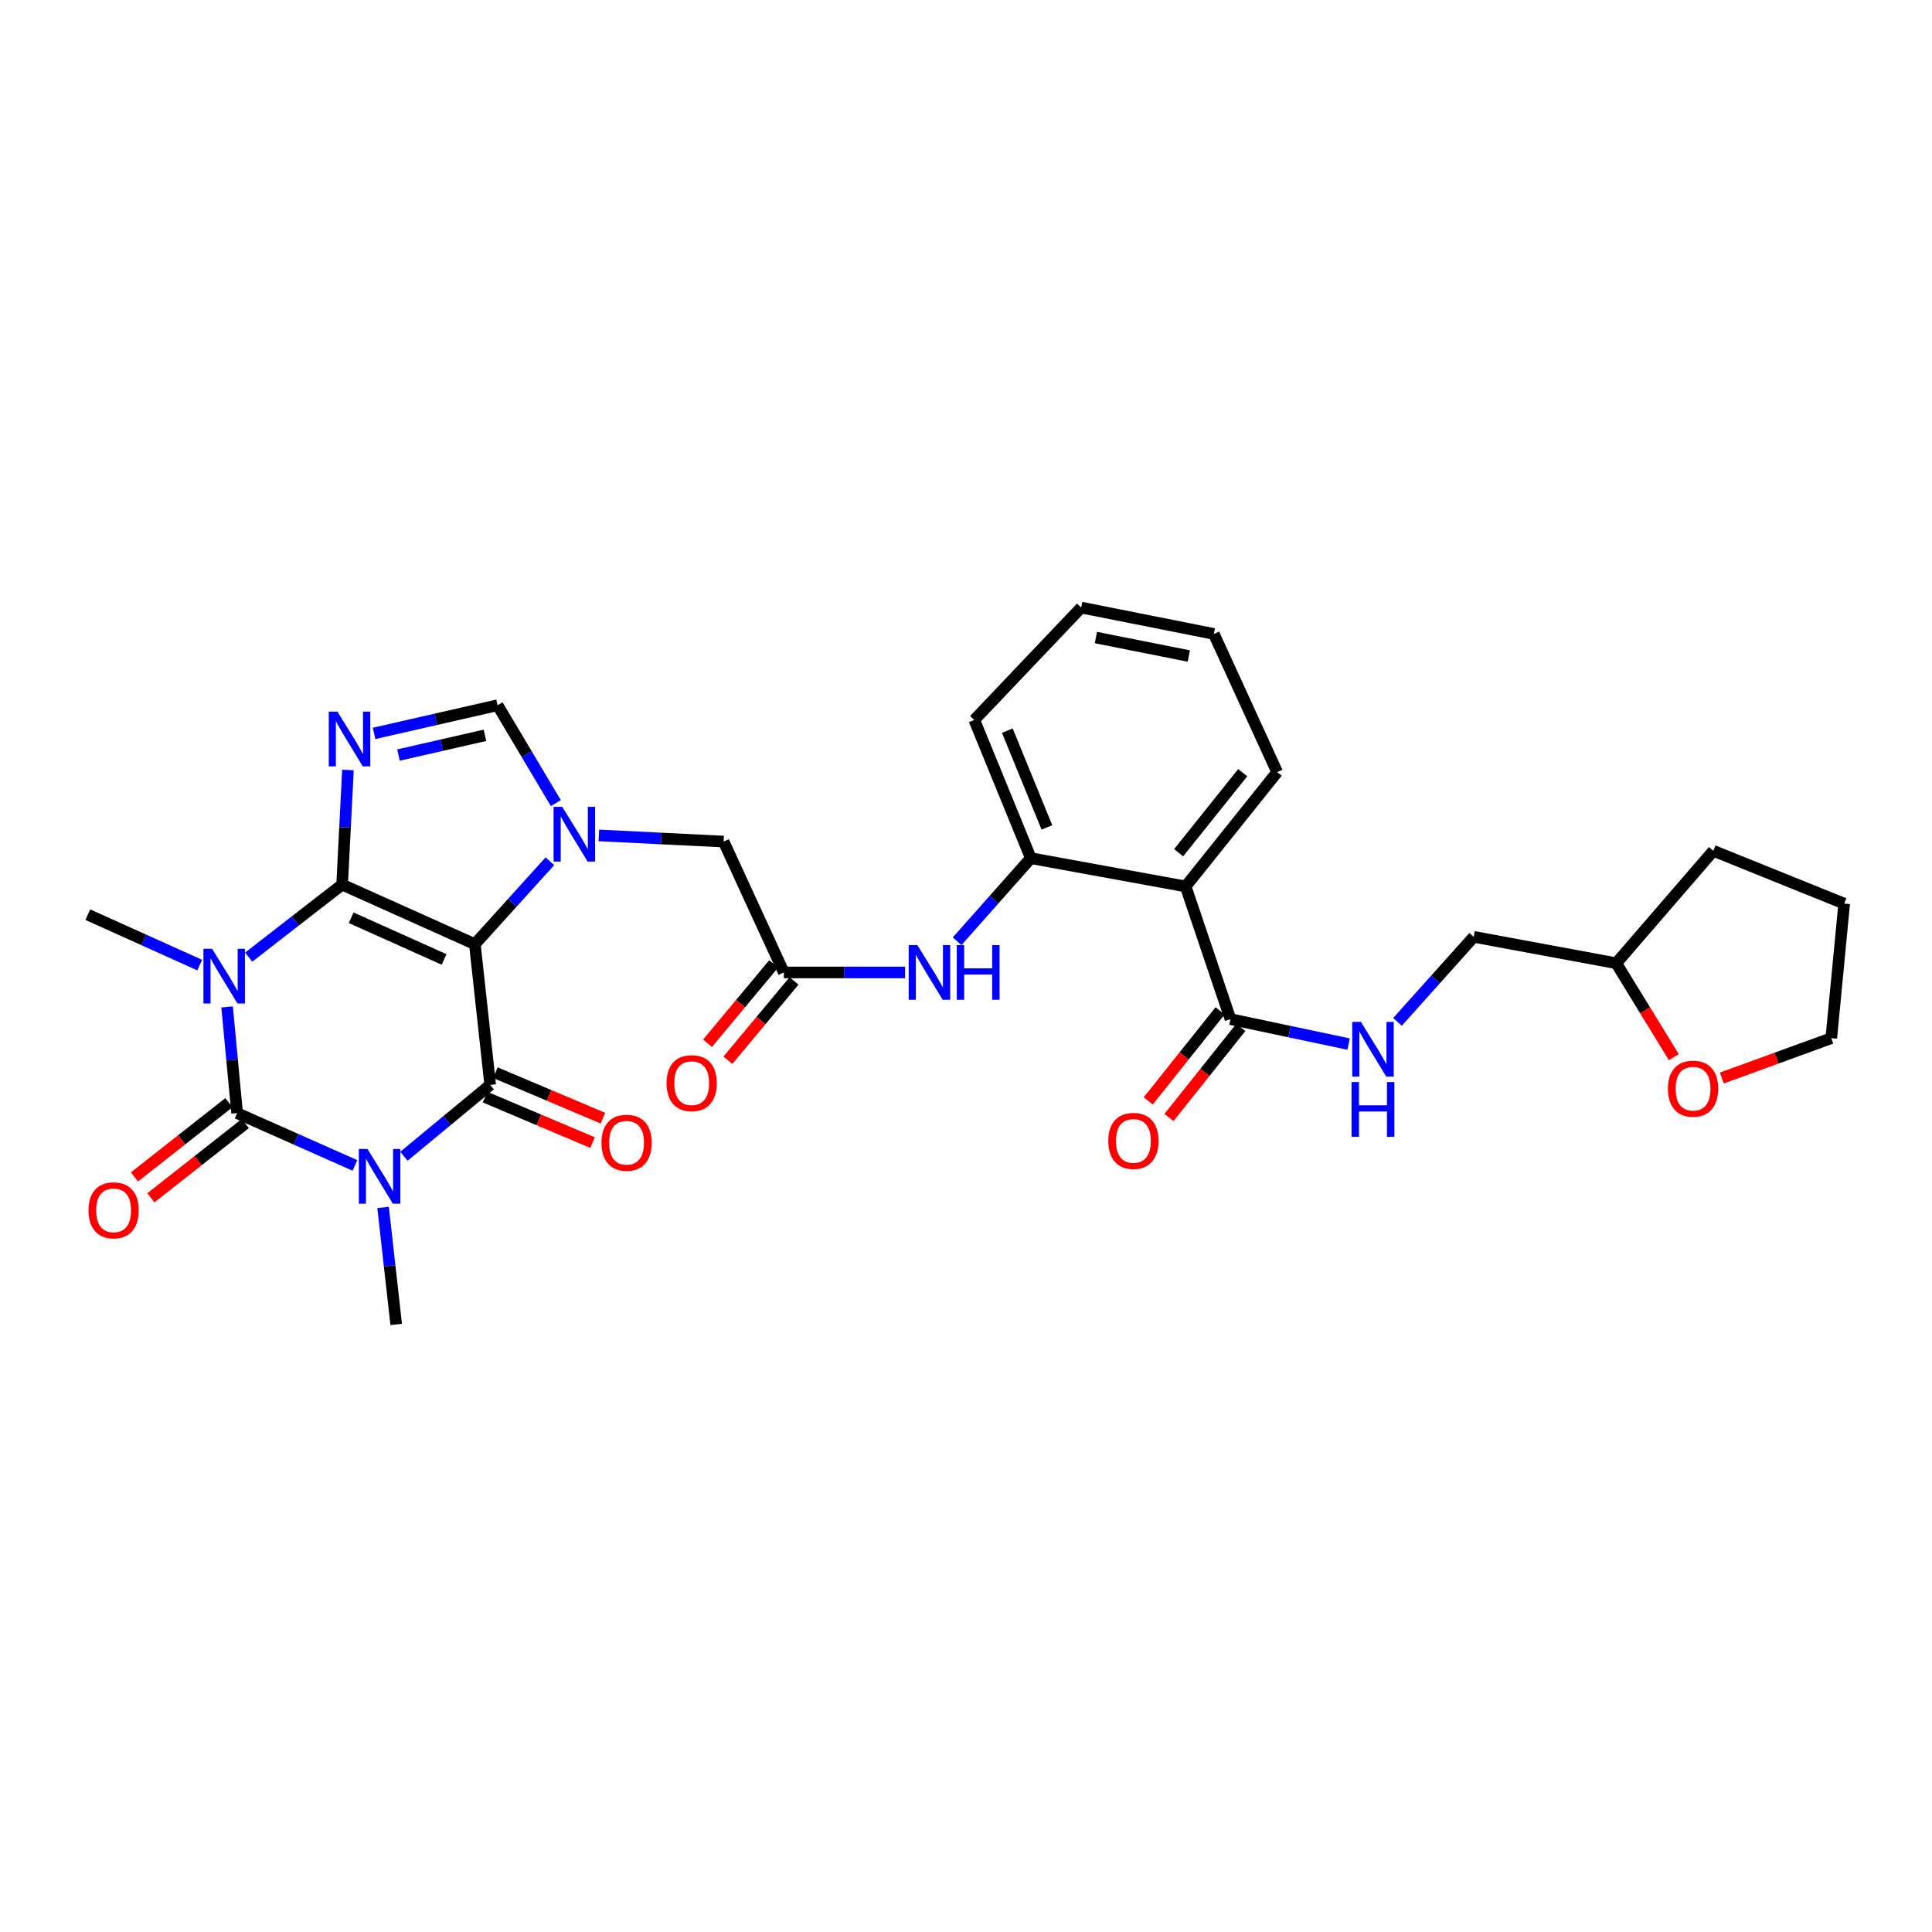 <?xml version='1.0' encoding='iso-8859-1'?>
<svg version='1.1' baseProfile='full'
              xmlns='http://www.w3.org/2000/svg'
                      xmlns:rdkit='http://www.rdkit.org/xml'
                      xmlns:xlink='http://www.w3.org/1999/xlink'
                  xml:space='preserve'
width='1000px' height='1000px' viewBox='0 0 1000 1000'>
<!-- END OF HEADER -->
<rect style='opacity:1.0;fill:#FFFFFF;stroke:none' width='1000' height='1000' x='0' y='0'> </rect>
<path class='bond-0' d='M 177.087,457.873 L 245.78,488.705' style='fill:none;fill-rule:evenodd;stroke:#000000;stroke-width:6px;stroke-linecap:butt;stroke-linejoin:miter;stroke-opacity:1' />
<path class='bond-0' d='M 181.765,475.03 L 229.851,496.613' style='fill:none;fill-rule:evenodd;stroke:#000000;stroke-width:6px;stroke-linecap:butt;stroke-linejoin:miter;stroke-opacity:1' />
<path class='bond-1' d='M 177.087,457.873 L 152.899,476.641' style='fill:none;fill-rule:evenodd;stroke:#000000;stroke-width:6px;stroke-linecap:butt;stroke-linejoin:miter;stroke-opacity:1' />
<path class='bond-1' d='M 152.899,476.641 L 128.712,495.41' style='fill:none;fill-rule:evenodd;stroke:#0000FF;stroke-width:6px;stroke-linecap:butt;stroke-linejoin:miter;stroke-opacity:1' />
<path class='bond-5' d='M 177.087,457.873 L 178.591,428.211' style='fill:none;fill-rule:evenodd;stroke:#000000;stroke-width:6px;stroke-linecap:butt;stroke-linejoin:miter;stroke-opacity:1' />
<path class='bond-5' d='M 178.591,428.211 L 180.096,398.549' style='fill:none;fill-rule:evenodd;stroke:#0000FF;stroke-width:6px;stroke-linecap:butt;stroke-linejoin:miter;stroke-opacity:1' />
<path class='bond-4' d='M 245.78,488.705 L 253.724,561.535' style='fill:none;fill-rule:evenodd;stroke:#000000;stroke-width:6px;stroke-linecap:butt;stroke-linejoin:miter;stroke-opacity:1' />
<path class='bond-6' d='M 245.78,488.705 L 265.203,467.241' style='fill:none;fill-rule:evenodd;stroke:#000000;stroke-width:6px;stroke-linecap:butt;stroke-linejoin:miter;stroke-opacity:1' />
<path class='bond-6' d='M 265.203,467.241 L 284.627,445.777' style='fill:none;fill-rule:evenodd;stroke:#0000FF;stroke-width:6px;stroke-linecap:butt;stroke-linejoin:miter;stroke-opacity:1' />
<path class='bond-3' d='M 117.543,521.184 L 120.135,548.666' style='fill:none;fill-rule:evenodd;stroke:#0000FF;stroke-width:6px;stroke-linecap:butt;stroke-linejoin:miter;stroke-opacity:1' />
<path class='bond-3' d='M 120.135,548.666 L 122.726,576.149' style='fill:none;fill-rule:evenodd;stroke:#000000;stroke-width:6px;stroke-linecap:butt;stroke-linejoin:miter;stroke-opacity:1' />
<path class='bond-19' d='M 103.365,499.531 L 74.41,486.482' style='fill:none;fill-rule:evenodd;stroke:#0000FF;stroke-width:6px;stroke-linecap:butt;stroke-linejoin:miter;stroke-opacity:1' />
<path class='bond-19' d='M 74.41,486.482 L 45.455,473.434' style='fill:none;fill-rule:evenodd;stroke:#000000;stroke-width:6px;stroke-linecap:butt;stroke-linejoin:miter;stroke-opacity:1' />
<path class='bond-2' d='M 183.721,603.226 L 153.224,589.688' style='fill:none;fill-rule:evenodd;stroke:#0000FF;stroke-width:6px;stroke-linecap:butt;stroke-linejoin:miter;stroke-opacity:1' />
<path class='bond-2' d='M 153.224,589.688 L 122.726,576.149' style='fill:none;fill-rule:evenodd;stroke:#000000;stroke-width:6px;stroke-linecap:butt;stroke-linejoin:miter;stroke-opacity:1' />
<path class='bond-20' d='M 198.283,624.977 L 201.677,655.252' style='fill:none;fill-rule:evenodd;stroke:#0000FF;stroke-width:6px;stroke-linecap:butt;stroke-linejoin:miter;stroke-opacity:1' />
<path class='bond-20' d='M 201.677,655.252 L 205.072,685.527' style='fill:none;fill-rule:evenodd;stroke:#000000;stroke-width:6px;stroke-linecap:butt;stroke-linejoin:miter;stroke-opacity:1' />
<path class='bond-32' d='M 209.076,598.469 L 231.4,580.002' style='fill:none;fill-rule:evenodd;stroke:#0000FF;stroke-width:6px;stroke-linecap:butt;stroke-linejoin:miter;stroke-opacity:1' />
<path class='bond-32' d='M 231.4,580.002 L 253.724,561.535' style='fill:none;fill-rule:evenodd;stroke:#000000;stroke-width:6px;stroke-linecap:butt;stroke-linejoin:miter;stroke-opacity:1' />
<path class='bond-14' d='M 118.481,570.749 L 94.04,589.961' style='fill:none;fill-rule:evenodd;stroke:#000000;stroke-width:6px;stroke-linecap:butt;stroke-linejoin:miter;stroke-opacity:1' />
<path class='bond-14' d='M 94.04,589.961 L 69.598,609.173' style='fill:none;fill-rule:evenodd;stroke:#FF0000;stroke-width:6px;stroke-linecap:butt;stroke-linejoin:miter;stroke-opacity:1' />
<path class='bond-14' d='M 126.97,581.549 L 102.529,600.761' style='fill:none;fill-rule:evenodd;stroke:#000000;stroke-width:6px;stroke-linecap:butt;stroke-linejoin:miter;stroke-opacity:1' />
<path class='bond-14' d='M 102.529,600.761 L 78.087,619.973' style='fill:none;fill-rule:evenodd;stroke:#FF0000;stroke-width:6px;stroke-linecap:butt;stroke-linejoin:miter;stroke-opacity:1' />
<path class='bond-16' d='M 251.048,567.86 L 278.886,579.64' style='fill:none;fill-rule:evenodd;stroke:#000000;stroke-width:6px;stroke-linecap:butt;stroke-linejoin:miter;stroke-opacity:1' />
<path class='bond-16' d='M 278.886,579.64 L 306.725,591.419' style='fill:none;fill-rule:evenodd;stroke:#FF0000;stroke-width:6px;stroke-linecap:butt;stroke-linejoin:miter;stroke-opacity:1' />
<path class='bond-16' d='M 256.401,555.209 L 284.239,566.988' style='fill:none;fill-rule:evenodd;stroke:#000000;stroke-width:6px;stroke-linecap:butt;stroke-linejoin:miter;stroke-opacity:1' />
<path class='bond-16' d='M 284.239,566.988 L 312.078,578.768' style='fill:none;fill-rule:evenodd;stroke:#FF0000;stroke-width:6px;stroke-linecap:butt;stroke-linejoin:miter;stroke-opacity:1' />
<path class='bond-7' d='M 193.615,379.604 L 225.578,372.315' style='fill:none;fill-rule:evenodd;stroke:#0000FF;stroke-width:6px;stroke-linecap:butt;stroke-linejoin:miter;stroke-opacity:1' />
<path class='bond-7' d='M 225.578,372.315 L 257.54,365.025' style='fill:none;fill-rule:evenodd;stroke:#000000;stroke-width:6px;stroke-linecap:butt;stroke-linejoin:miter;stroke-opacity:1' />
<path class='bond-7' d='M 206.258,390.811 L 228.632,385.708' style='fill:none;fill-rule:evenodd;stroke:#0000FF;stroke-width:6px;stroke-linecap:butt;stroke-linejoin:miter;stroke-opacity:1' />
<path class='bond-7' d='M 228.632,385.708 L 251.006,380.605' style='fill:none;fill-rule:evenodd;stroke:#000000;stroke-width:6px;stroke-linecap:butt;stroke-linejoin:miter;stroke-opacity:1' />
<path class='bond-13' d='M 309.96,432.412 L 342.259,434.004' style='fill:none;fill-rule:evenodd;stroke:#0000FF;stroke-width:6px;stroke-linecap:butt;stroke-linejoin:miter;stroke-opacity:1' />
<path class='bond-13' d='M 342.259,434.004 L 374.557,435.596' style='fill:none;fill-rule:evenodd;stroke:#000000;stroke-width:6px;stroke-linecap:butt;stroke-linejoin:miter;stroke-opacity:1' />
<path class='bond-31' d='M 287.7,415.685 L 272.62,390.355' style='fill:none;fill-rule:evenodd;stroke:#0000FF;stroke-width:6px;stroke-linecap:butt;stroke-linejoin:miter;stroke-opacity:1' />
<path class='bond-31' d='M 272.62,390.355 L 257.54,365.025' style='fill:none;fill-rule:evenodd;stroke:#000000;stroke-width:6px;stroke-linecap:butt;stroke-linejoin:miter;stroke-opacity:1' />
<path class='bond-8' d='M 613.682,458.819 L 533.549,444.189' style='fill:none;fill-rule:evenodd;stroke:#000000;stroke-width:6px;stroke-linecap:butt;stroke-linejoin:miter;stroke-opacity:1' />
<path class='bond-9' d='M 613.682,458.819 L 636.89,527.497' style='fill:none;fill-rule:evenodd;stroke:#000000;stroke-width:6px;stroke-linecap:butt;stroke-linejoin:miter;stroke-opacity:1' />
<path class='bond-24' d='M 613.682,458.819 L 661.052,399.658' style='fill:none;fill-rule:evenodd;stroke:#000000;stroke-width:6px;stroke-linecap:butt;stroke-linejoin:miter;stroke-opacity:1' />
<path class='bond-24' d='M 610.064,441.359 L 643.224,399.946' style='fill:none;fill-rule:evenodd;stroke:#000000;stroke-width:6px;stroke-linecap:butt;stroke-linejoin:miter;stroke-opacity:1' />
<path class='bond-15' d='M 636.89,527.497 L 667.458,533.955' style='fill:none;fill-rule:evenodd;stroke:#000000;stroke-width:6px;stroke-linecap:butt;stroke-linejoin:miter;stroke-opacity:1' />
<path class='bond-15' d='M 667.458,533.955 L 698.026,540.414' style='fill:none;fill-rule:evenodd;stroke:#0000FF;stroke-width:6px;stroke-linecap:butt;stroke-linejoin:miter;stroke-opacity:1' />
<path class='bond-17' d='M 631.522,523.213 L 612.919,546.523' style='fill:none;fill-rule:evenodd;stroke:#000000;stroke-width:6px;stroke-linecap:butt;stroke-linejoin:miter;stroke-opacity:1' />
<path class='bond-17' d='M 612.919,546.523 L 594.317,569.833' style='fill:none;fill-rule:evenodd;stroke:#FF0000;stroke-width:6px;stroke-linecap:butt;stroke-linejoin:miter;stroke-opacity:1' />
<path class='bond-17' d='M 642.259,531.781 L 623.656,555.092' style='fill:none;fill-rule:evenodd;stroke:#000000;stroke-width:6px;stroke-linecap:butt;stroke-linejoin:miter;stroke-opacity:1' />
<path class='bond-17' d='M 623.656,555.092 L 605.054,578.402' style='fill:none;fill-rule:evenodd;stroke:#FF0000;stroke-width:6px;stroke-linecap:butt;stroke-linejoin:miter;stroke-opacity:1' />
<path class='bond-10' d='M 533.549,444.189 L 514.472,465.694' style='fill:none;fill-rule:evenodd;stroke:#000000;stroke-width:6px;stroke-linecap:butt;stroke-linejoin:miter;stroke-opacity:1' />
<path class='bond-10' d='M 514.472,465.694 L 495.396,487.198' style='fill:none;fill-rule:evenodd;stroke:#0000FF;stroke-width:6px;stroke-linecap:butt;stroke-linejoin:miter;stroke-opacity:1' />
<path class='bond-25' d='M 533.549,444.189 L 504.289,372.657' style='fill:none;fill-rule:evenodd;stroke:#000000;stroke-width:6px;stroke-linecap:butt;stroke-linejoin:miter;stroke-opacity:1' />
<path class='bond-25' d='M 541.875,428.259 L 521.393,378.186' style='fill:none;fill-rule:evenodd;stroke:#000000;stroke-width:6px;stroke-linecap:butt;stroke-linejoin:miter;stroke-opacity:1' />
<path class='bond-11' d='M 405.71,503.335 L 374.557,435.596' style='fill:none;fill-rule:evenodd;stroke:#000000;stroke-width:6px;stroke-linecap:butt;stroke-linejoin:miter;stroke-opacity:1' />
<path class='bond-12' d='M 405.71,503.335 L 437.083,503.335' style='fill:none;fill-rule:evenodd;stroke:#000000;stroke-width:6px;stroke-linecap:butt;stroke-linejoin:miter;stroke-opacity:1' />
<path class='bond-12' d='M 437.083,503.335 L 468.457,503.335' style='fill:none;fill-rule:evenodd;stroke:#0000FF;stroke-width:6px;stroke-linecap:butt;stroke-linejoin:miter;stroke-opacity:1' />
<path class='bond-18' d='M 400.434,498.938 L 383.328,519.461' style='fill:none;fill-rule:evenodd;stroke:#000000;stroke-width:6px;stroke-linecap:butt;stroke-linejoin:miter;stroke-opacity:1' />
<path class='bond-18' d='M 383.328,519.461 L 366.223,539.985' style='fill:none;fill-rule:evenodd;stroke:#FF0000;stroke-width:6px;stroke-linecap:butt;stroke-linejoin:miter;stroke-opacity:1' />
<path class='bond-18' d='M 410.986,507.733 L 393.881,528.256' style='fill:none;fill-rule:evenodd;stroke:#000000;stroke-width:6px;stroke-linecap:butt;stroke-linejoin:miter;stroke-opacity:1' />
<path class='bond-18' d='M 393.881,528.256 L 376.775,548.78' style='fill:none;fill-rule:evenodd;stroke:#FF0000;stroke-width:6px;stroke-linecap:butt;stroke-linejoin:miter;stroke-opacity:1' />
<path class='bond-22' d='M 723.344,528.92 L 743.071,506.912' style='fill:none;fill-rule:evenodd;stroke:#0000FF;stroke-width:6px;stroke-linecap:butt;stroke-linejoin:miter;stroke-opacity:1' />
<path class='bond-22' d='M 743.071,506.912 L 762.798,484.904' style='fill:none;fill-rule:evenodd;stroke:#000000;stroke-width:6px;stroke-linecap:butt;stroke-linejoin:miter;stroke-opacity:1' />
<path class='bond-21' d='M 866.375,547.198 L 851.467,522.882' style='fill:none;fill-rule:evenodd;stroke:#FF0000;stroke-width:6px;stroke-linecap:butt;stroke-linejoin:miter;stroke-opacity:1' />
<path class='bond-21' d='M 851.467,522.882 L 836.559,498.565' style='fill:none;fill-rule:evenodd;stroke:#000000;stroke-width:6px;stroke-linecap:butt;stroke-linejoin:miter;stroke-opacity:1' />
<path class='bond-26' d='M 891.224,557.991 L 919.546,547.674' style='fill:none;fill-rule:evenodd;stroke:#FF0000;stroke-width:6px;stroke-linecap:butt;stroke-linejoin:miter;stroke-opacity:1' />
<path class='bond-26' d='M 919.546,547.674 L 947.868,537.357' style='fill:none;fill-rule:evenodd;stroke:#000000;stroke-width:6px;stroke-linecap:butt;stroke-linejoin:miter;stroke-opacity:1' />
<path class='bond-23' d='M 762.798,484.904 L 836.559,498.565' style='fill:none;fill-rule:evenodd;stroke:#000000;stroke-width:6px;stroke-linecap:butt;stroke-linejoin:miter;stroke-opacity:1' />
<path class='bond-27' d='M 836.559,498.565 L 886.829,440.381' style='fill:none;fill-rule:evenodd;stroke:#000000;stroke-width:6px;stroke-linecap:butt;stroke-linejoin:miter;stroke-opacity:1' />
<path class='bond-33' d='M 661.052,399.658 L 628.297,328.126' style='fill:none;fill-rule:evenodd;stroke:#000000;stroke-width:6px;stroke-linecap:butt;stroke-linejoin:miter;stroke-opacity:1' />
<path class='bond-29' d='M 504.289,372.657 L 559.619,314.473' style='fill:none;fill-rule:evenodd;stroke:#000000;stroke-width:6px;stroke-linecap:butt;stroke-linejoin:miter;stroke-opacity:1' />
<path class='bond-34' d='M 947.868,537.357 L 954.545,467.71' style='fill:none;fill-rule:evenodd;stroke:#000000;stroke-width:6px;stroke-linecap:butt;stroke-linejoin:miter;stroke-opacity:1' />
<path class='bond-30' d='M 886.829,440.381 L 954.545,467.71' style='fill:none;fill-rule:evenodd;stroke:#000000;stroke-width:6px;stroke-linecap:butt;stroke-linejoin:miter;stroke-opacity:1' />
<path class='bond-28' d='M 628.297,328.126 L 559.619,314.473' style='fill:none;fill-rule:evenodd;stroke:#000000;stroke-width:6px;stroke-linecap:butt;stroke-linejoin:miter;stroke-opacity:1' />
<path class='bond-28' d='M 615.317,339.551 L 567.242,329.994' style='fill:none;fill-rule:evenodd;stroke:#000000;stroke-width:6px;stroke-linecap:butt;stroke-linejoin:miter;stroke-opacity:1' />
<path  class='atom-2' d='M 109.78 491.083
L 119.06 506.083
Q 119.98 507.563, 121.46 510.243
Q 122.94 512.923, 123.02 513.083
L 123.02 491.083
L 126.78 491.083
L 126.78 519.403
L 122.9 519.403
L 112.94 503.003
Q 111.78 501.083, 110.54 498.883
Q 109.34 496.683, 108.98 496.003
L 108.98 519.403
L 105.3 519.403
L 105.3 491.083
L 109.78 491.083
' fill='#0000FF'/>
<path  class='atom-3' d='M 190.219 594.729
L 199.499 609.729
Q 200.419 611.209, 201.899 613.889
Q 203.379 616.569, 203.459 616.729
L 203.459 594.729
L 207.219 594.729
L 207.219 623.049
L 203.339 623.049
L 193.379 606.649
Q 192.219 604.729, 190.979 602.529
Q 189.779 600.329, 189.419 599.649
L 189.419 623.049
L 185.739 623.049
L 185.739 594.729
L 190.219 594.729
' fill='#0000FF'/>
<path  class='atom-6' d='M 174.65 368.342
L 183.93 383.342
Q 184.85 384.822, 186.33 387.502
Q 187.81 390.182, 187.89 390.342
L 187.89 368.342
L 191.65 368.342
L 191.65 396.662
L 187.77 396.662
L 177.81 380.262
Q 176.65 378.342, 175.41 376.142
Q 174.21 373.942, 173.85 373.262
L 173.85 396.662
L 170.17 396.662
L 170.17 368.342
L 174.65 368.342
' fill='#0000FF'/>
<path  class='atom-7' d='M 291.026 417.628
L 300.306 432.628
Q 301.226 434.108, 302.706 436.788
Q 304.186 439.468, 304.266 439.628
L 304.266 417.628
L 308.026 417.628
L 308.026 445.948
L 304.146 445.948
L 294.186 429.548
Q 293.026 427.628, 291.786 425.428
Q 290.586 423.228, 290.226 422.548
L 290.226 445.948
L 286.546 445.948
L 286.546 417.628
L 291.026 417.628
' fill='#0000FF'/>
<path  class='atom-13' d='M 474.821 489.175
L 484.101 504.175
Q 485.021 505.655, 486.501 508.335
Q 487.981 511.015, 488.061 511.175
L 488.061 489.175
L 491.821 489.175
L 491.821 517.495
L 487.941 517.495
L 477.981 501.095
Q 476.821 499.175, 475.581 496.975
Q 474.381 494.775, 474.021 494.095
L 474.021 517.495
L 470.341 517.495
L 470.341 489.175
L 474.821 489.175
' fill='#0000FF'/>
<path  class='atom-13' d='M 495.221 489.175
L 499.061 489.175
L 499.061 501.215
L 513.541 501.215
L 513.541 489.175
L 517.381 489.175
L 517.381 517.495
L 513.541 517.495
L 513.541 504.415
L 499.061 504.415
L 499.061 517.495
L 495.221 517.495
L 495.221 489.175
' fill='#0000FF'/>
<path  class='atom-15' d='M 45.81 626.469
Q 45.81 619.669, 49.17 615.869
Q 52.53 612.069, 58.81 612.069
Q 65.09 612.069, 68.45 615.869
Q 71.81 619.669, 71.81 626.469
Q 71.81 633.349, 68.41 637.269
Q 65.01 641.149, 58.81 641.149
Q 52.57 641.149, 49.17 637.269
Q 45.81 633.389, 45.81 626.469
M 58.81 637.949
Q 63.13 637.949, 65.45 635.069
Q 67.81 632.149, 67.81 626.469
Q 67.81 620.909, 65.45 618.109
Q 63.13 615.269, 58.81 615.269
Q 54.49 615.269, 52.13 618.069
Q 49.81 620.869, 49.81 626.469
Q 49.81 632.189, 52.13 635.069
Q 54.49 637.949, 58.81 637.949
' fill='#FF0000'/>
<path  class='atom-16' d='M 704.391 528.921
L 713.671 543.921
Q 714.591 545.401, 716.071 548.081
Q 717.551 550.761, 717.631 550.921
L 717.631 528.921
L 721.391 528.921
L 721.391 557.241
L 717.511 557.241
L 707.551 540.841
Q 706.391 538.921, 705.151 536.721
Q 703.951 534.521, 703.591 533.841
L 703.591 557.241
L 699.911 557.241
L 699.911 528.921
L 704.391 528.921
' fill='#0000FF'/>
<path  class='atom-16' d='M 699.571 560.073
L 703.411 560.073
L 703.411 572.113
L 717.891 572.113
L 717.891 560.073
L 721.731 560.073
L 721.731 588.393
L 717.891 588.393
L 717.891 575.313
L 703.411 575.313
L 703.411 588.393
L 699.571 588.393
L 699.571 560.073
' fill='#0000FF'/>
<path  class='atom-17' d='M 311.318 591.485
Q 311.318 584.685, 314.678 580.885
Q 318.038 577.085, 324.318 577.085
Q 330.598 577.085, 333.958 580.885
Q 337.318 584.685, 337.318 591.485
Q 337.318 598.365, 333.918 602.285
Q 330.518 606.165, 324.318 606.165
Q 318.078 606.165, 314.678 602.285
Q 311.318 598.405, 311.318 591.485
M 324.318 602.965
Q 328.638 602.965, 330.958 600.085
Q 333.318 597.165, 333.318 591.485
Q 333.318 585.925, 330.958 583.125
Q 328.638 580.285, 324.318 580.285
Q 319.998 580.285, 317.638 583.085
Q 315.318 585.885, 315.318 591.485
Q 315.318 597.205, 317.638 600.085
Q 319.998 602.965, 324.318 602.965
' fill='#FF0000'/>
<path  class='atom-18' d='M 573.651 590.531
Q 573.651 583.731, 577.011 579.931
Q 580.371 576.131, 586.651 576.131
Q 592.931 576.131, 596.291 579.931
Q 599.651 583.731, 599.651 590.531
Q 599.651 597.411, 596.251 601.331
Q 592.851 605.211, 586.651 605.211
Q 580.411 605.211, 577.011 601.331
Q 573.651 597.451, 573.651 590.531
M 586.651 602.011
Q 590.971 602.011, 593.291 599.131
Q 595.651 596.211, 595.651 590.531
Q 595.651 584.971, 593.291 582.171
Q 590.971 579.331, 586.651 579.331
Q 582.331 579.331, 579.971 582.131
Q 577.651 584.931, 577.651 590.531
Q 577.651 596.251, 579.971 599.131
Q 582.331 602.011, 586.651 602.011
' fill='#FF0000'/>
<path  class='atom-19' d='M 345.012 560.645
Q 345.012 553.845, 348.372 550.045
Q 351.732 546.245, 358.012 546.245
Q 364.292 546.245, 367.652 550.045
Q 371.012 553.845, 371.012 560.645
Q 371.012 567.525, 367.612 571.445
Q 364.212 575.325, 358.012 575.325
Q 351.772 575.325, 348.372 571.445
Q 345.012 567.565, 345.012 560.645
M 358.012 572.125
Q 362.332 572.125, 364.652 569.245
Q 367.012 566.325, 367.012 560.645
Q 367.012 555.085, 364.652 552.285
Q 362.332 549.445, 358.012 549.445
Q 353.692 549.445, 351.332 552.245
Q 349.012 555.045, 349.012 560.645
Q 349.012 566.365, 351.332 569.245
Q 353.692 572.125, 358.012 572.125
' fill='#FF0000'/>
<path  class='atom-22' d='M 863.32 563.5
Q 863.32 556.7, 866.68 552.9
Q 870.04 549.1, 876.32 549.1
Q 882.6 549.1, 885.96 552.9
Q 889.32 556.7, 889.32 563.5
Q 889.32 570.38, 885.92 574.3
Q 882.52 578.18, 876.32 578.18
Q 870.08 578.18, 866.68 574.3
Q 863.32 570.42, 863.32 563.5
M 876.32 574.98
Q 880.64 574.98, 882.96 572.1
Q 885.32 569.18, 885.32 563.5
Q 885.32 557.94, 882.96 555.14
Q 880.64 552.3, 876.32 552.3
Q 872 552.3, 869.64 555.1
Q 867.32 557.9, 867.32 563.5
Q 867.32 569.22, 869.64 572.1
Q 872 574.98, 876.32 574.98
' fill='#FF0000'/>
</svg>
